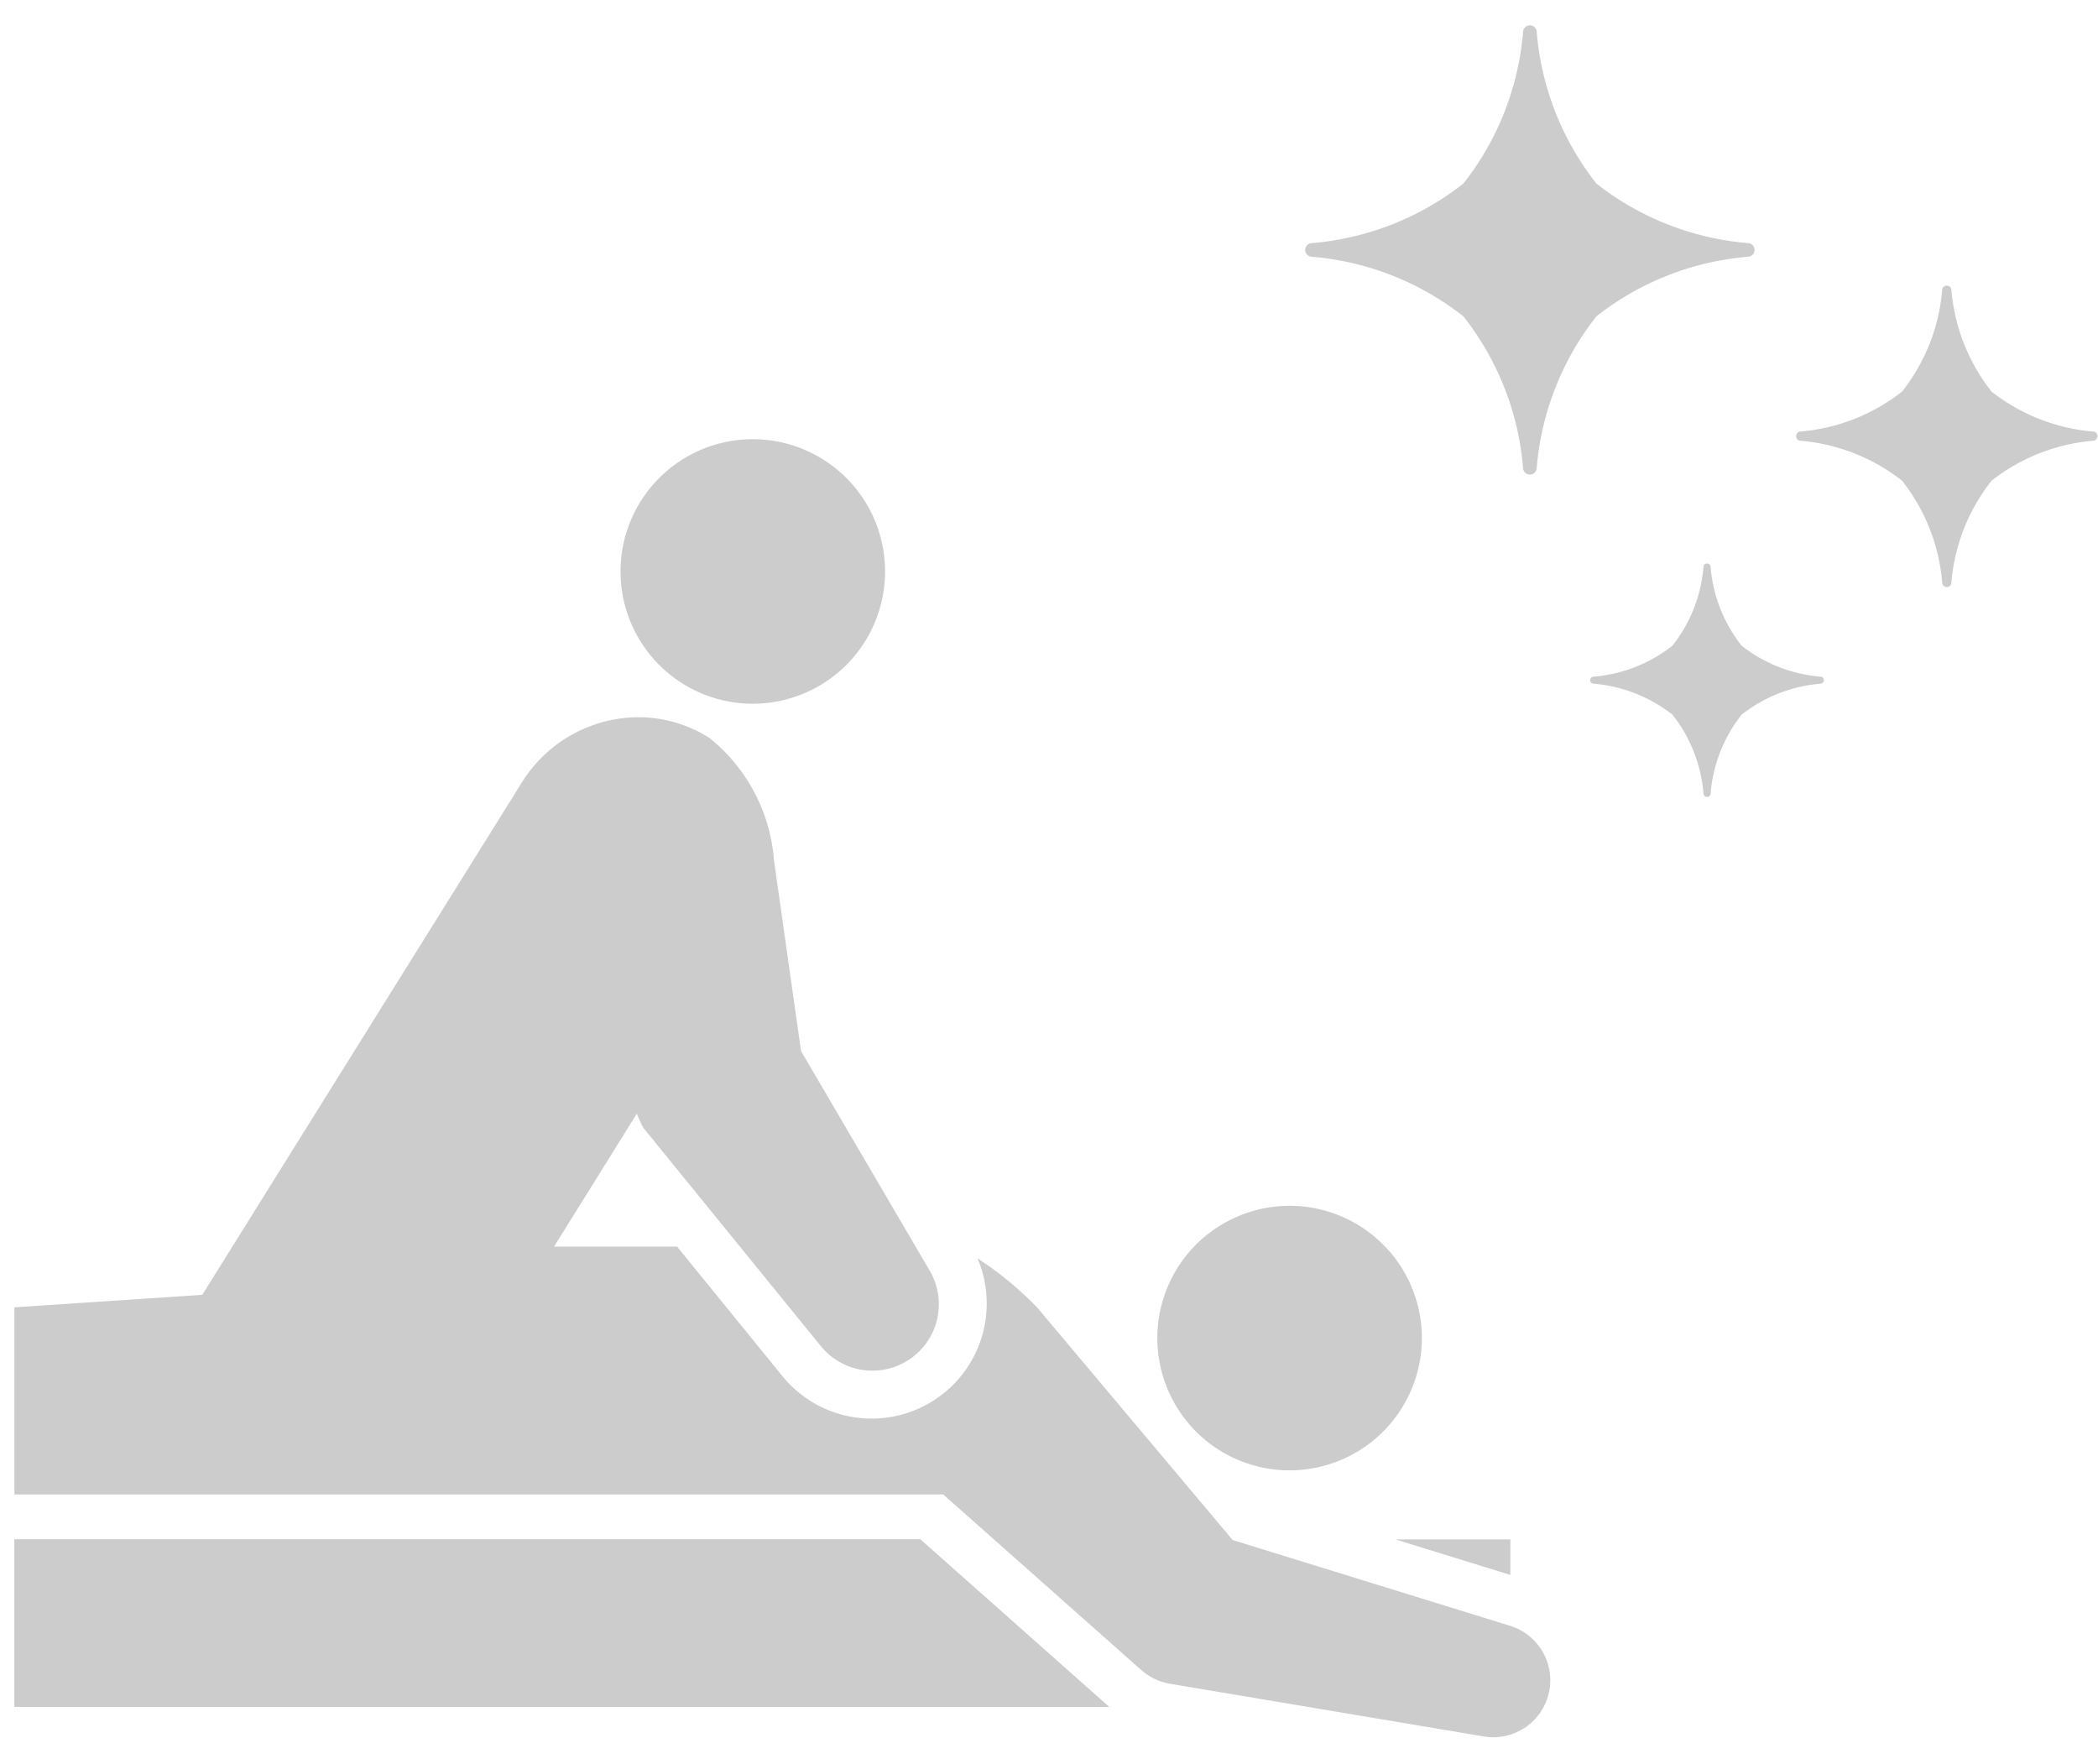<?xml version="1.0" encoding="UTF-8"?>
<svg xmlns="http://www.w3.org/2000/svg" width="44" height="37" viewBox="0 0 44 37">
  <defs>
    <style>
      .cls-1 {
        fill: #ccc;
        fill-rule: evenodd;
      }
    </style>
  </defs>
  <path id="キラキラ" class="cls-1" d="M32.085,9.953a0.144,0.144,0,0,1-.141-0.118,5.921,5.921,0,0,0-1.253-3.2,5.93,5.93,0,0,0-3.2-1.252,0.144,0.144,0,0,1,0-.283,5.93,5.93,0,0,0,3.2-1.251,5.922,5.922,0,0,0,1.253-3.2,0.144,0.144,0,0,1,.283,0,5.922,5.922,0,0,0,1.253,3.2,5.93,5.93,0,0,0,3.2,1.251,0.144,0.144,0,0,1,0,.283,5.93,5.93,0,0,0-3.2,1.252,5.921,5.921,0,0,0-1.253,3.2A0.144,0.144,0,0,1,32.085,9.953Zm8.744,2.36a0.1,0.1,0,0,1-.095-0.079,3.978,3.978,0,0,0-.842-2.151,3.987,3.987,0,0,0-2.153-.841,0.1,0.1,0,0,1,0-.19,3.984,3.984,0,0,0,2.153-.841,3.975,3.975,0,0,0,.842-2.151,0.1,0.1,0,0,1,.19,0,3.974,3.974,0,0,0,.842,2.151,3.983,3.983,0,0,0,2.153.841,0.1,0.1,0,0,1,0,.19,3.986,3.986,0,0,0-2.153.841,3.978,3.978,0,0,0-.842,2.151A0.1,0.1,0,0,1,40.828,12.313Zm-5.029,4.4a0.075,0.075,0,0,1-.073-0.061,3.076,3.076,0,0,0-.651-1.663,3.084,3.084,0,0,0-1.665-.651,0.074,0.074,0,0,1,0-.146,3.086,3.086,0,0,0,1.665-.651,3.076,3.076,0,0,0,.651-1.663,0.075,0.075,0,0,1,.147,0,3.076,3.076,0,0,0,.651,1.663,3.086,3.086,0,0,0,1.665.651,0.074,0.074,0,0,1,0,.146,3.085,3.085,0,0,0-1.665.651,3.076,3.076,0,0,0-.651,1.663A0.075,0.075,0,0,1,35.8,16.715Z"/>
  <path id="マッサージ" class="cls-1" d="M27.048,30.837a2.774,2.774,0,1,1,2.772-2.774A2.776,2.776,0,0,1,27.048,30.837ZM15.79,14.759a2.774,2.774,0,1,1,2.772-2.774A2.776,2.776,0,0,1,15.79,14.759ZM0.3,35.8V32.281h19L23.267,35.8H0.3Zm28.965-3.515h2.411v0.745Zm2.065,4.15a1.215,1.215,0,0,1-.2-0.016l-6.594-1.107a1.22,1.22,0,0,1-.6-0.287l-0.189-.167-3.966-3.516-19.479,0V27.418l3.94-.262L10.951,16.4a2.892,2.892,0,0,1,2.436-1.358,2.762,2.762,0,0,1,1.5.441,3.651,3.651,0,0,1,1.347,2.573L16.8,22.044l2.7,4.608a1.393,1.393,0,0,1-2.282,1.583l-3.676-4.521a0.683,0.683,0,0,1-.1-0.157l-0.087-.2-1.735,2.787H14.2l2.22,2.73A2.413,2.413,0,0,0,20.5,26.39a7.2,7.2,0,0,1,1.252,1.031l4.1,4.877,5.821,1.8a1.195,1.195,0,0,1-.352,2.336h0Z"/>
</svg>
